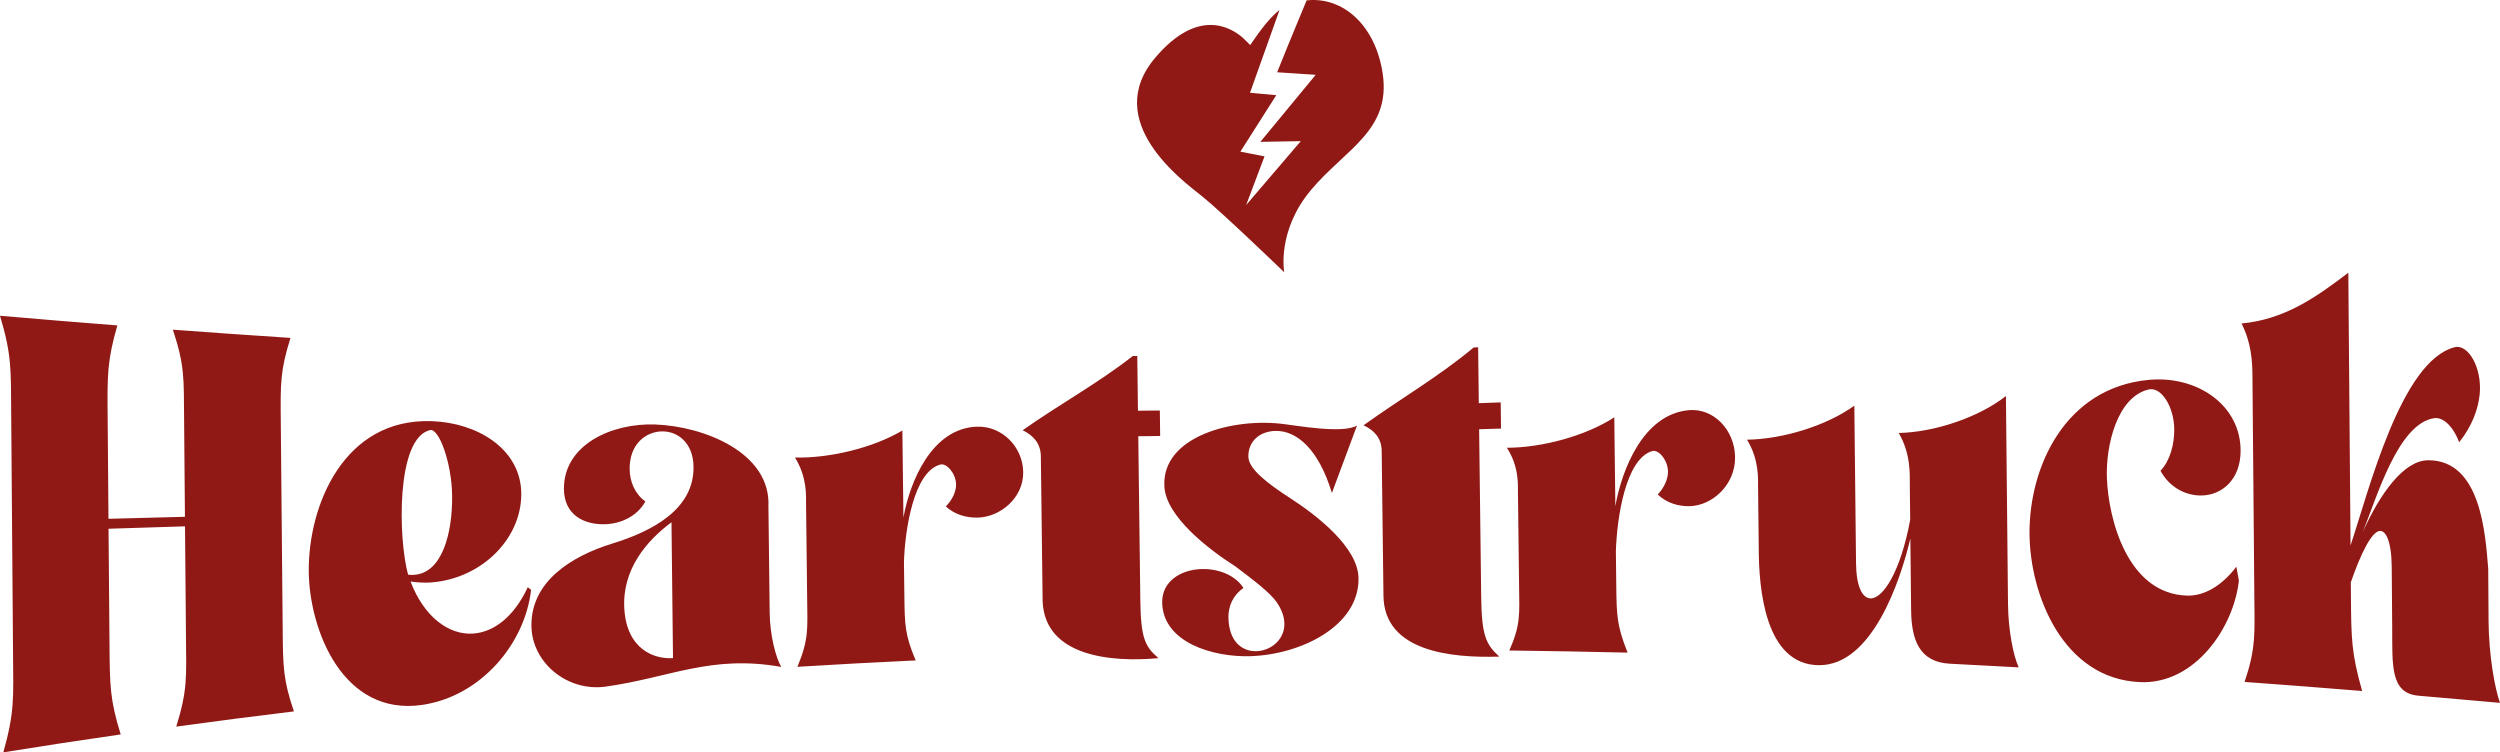 <?xml version="1.0" encoding="UTF-8"?><svg id="Layer_2" xmlns="http://www.w3.org/2000/svg" viewBox="0 0 1074.85 323.46"><defs><style>.cls-1{fill:#911915;stroke-width:0px;}</style></defs><g id="Layer_1-2"><path class="cls-1" d="m563.61,81.74c-14.8,17.66-11.46,35.32-11.46,35.32,0,0-26.97-26.01-35.36-32.7s-43.4-32.22-20.01-59.67c18.2-21.36,32.3-13.09,37.66-8.37l3.08,3.05c2.31-3.26,7.39-11.14,12.59-15.05l-12.68,35.56,11.3,1.04-15.44,24.28,10.38,2.03-7.9,20.92,23.49-27.47-17.38.31,23.8-28.83-16.58-1.09,4.55-11.28L561.76.16c15.7-1.74,29.65,10.82,32.71,31.45,3.66,24.58-16.07,32.46-30.86,50.12ZM1.43,323.46c16.79-2.71,33.63-5.28,50.47-7.7-4.63-14.85-4.68-20.97-4.82-38.58-.14-16.62-.27-33.23-.41-49.85,13.14-.43,19.72-.64,32.87-1.04.14,15.95.28,31.89.42,47.84.14,16.91.71,22.54-4.18,38.27,16.84-2.32,33.71-4.5,50.59-6.54-4.64-13.61-4.69-19.19-4.83-35.27-.27-29.89-.55-59.79-.82-89.68-.15-16.11-.2-21.72,4.17-35.63-16.86-1.1-33.72-2.28-50.57-3.54,5.15,15.48,4.68,21.17,4.83,38.11.15,16.94.22,25.41.36,42.34-13.16.33-19.73.51-32.87.86-.12-14.71-.24-29.41-.36-44.12-.15-17.65-.2-23.8,4.17-39.02-16.82-1.31-33.64-2.69-50.45-4.15,5.13,17.05,4.66,23.29,4.81,41.92.26,34.55.53,69.1.8,103.66.14,18.58.71,24.76-4.17,42.11Zm180.13-20.4c25.27-3.71,44.19-26.38,46.77-49.44-.56-.46-.84-.7-1.4-1.16-6.12,13.04-14.75,19.29-23.43,19.93-10.59.78-21.27-7.32-26.98-22.36,2.43.3,5.47.64,8.69.4,22.59-1.64,40.02-19.92,38.85-39.8-1.05-17.83-18.83-28.89-38.5-29.56-37.84-1.28-53.05,36.35-52.81,64.59.21,24.97,14.55,62.44,48.82,57.4Zm-3.68-55.91c-.69.03-1.56.08-2.43-.1-4.19-15.11-5.34-58.65,9.45-62.14,3.79-.89,9.34,13.95,9.49,28.36.16,16.11-4.36,33.28-16.5,33.88Zm82.54,48.05c27.59-3.85,45.3-13.85,75.47-8.46-2.31-3.98-4.86-13.43-4.98-23.39-.18-15.24-.35-30.48-.53-45.71,1.03-23.06-27.77-34.4-48.76-35.14-18.6-.65-39.3,8.68-39.16,27.74.08,11.08,8.51,15.36,17.55,15.15,6.95-.16,14.05-3.49,17.46-9.81-4.56-3.26-6.7-8.57-6.76-13.9-.12-10.85,7.12-16.28,14.25-16.21,6.61.07,12.99,5.04,13.21,14.97.41,18.55-17.89,28.01-34.77,33.21-18,5.55-35.2,16.51-34.92,35.54.23,15.74,15.43,28.31,31.93,26.01Zm28.93-12.25c-7.83.54-19.95-3.55-20.94-21.41-.94-16.88,9.77-29.19,20.29-37,.22,19.47.44,38.94.65,58.41Zm130.47-99.51c-19.37.89-28.65,23.75-31.4,39.11-.18-14.98-.27-22.47-.45-37.46-12.6,7.48-31.14,11.94-46.17,11.63,5.32,8.58,4.72,16.56,4.76,20.29.19,16.16.29,24.24.47,40.39.15,13.02.73,17.42-4.18,29.29,16.94-1.04,33.89-1.96,50.84-2.75-4.67-11.02-4.72-15.4-4.87-28.12-.07-5.67-.1-8.5-.17-14.17.39-13.43,4.11-38.96,15.69-41.93,2.7-.69,6.66,3.91,6.72,8.58.04,2.88-1.49,6.5-4.41,9.43,4.05,3.72,9.12,4.89,13.65,4.81,9.58-.17,19.76-8.35,19.62-19.57-.13-10.68-9-20.02-20.1-19.51Zm78.08,99.53c0-.07,0-.1,0-.17-5.64-4.8-7.43-8.63-7.63-24.83-.29-23.47-.59-46.94-.88-70.41,3.76-.04,5.65-.07,9.41-.11-.05-4.38-.08-6.57-.14-10.96-3.76.04-5.65.06-9.41.1-.12-9.42-.18-14.12-.29-23.54-.77,0-1.15,0-1.92.01-14.96,11.74-31.75,20.89-47.35,31.91,4.73,2.29,7.74,5.82,7.81,11.15.26,20.84.52,41.67.77,62.51,1.05,23.54,29.23,26.2,49.63,24.35Zm39.72-.85c21.76-.69,46.8-13,46.46-33.57-.22-13.33-18.13-27.12-29.36-34.37-9.55-6.16-17.94-12.54-18-17.81-.09-6.85,5.09-10.98,11.71-11.1,9.24-.17,18.58,8.07,24.21,26.69,4.32-11.58,6.48-17.38,10.79-29.01-6.06,3.68-26.67-.12-31.04-.57-21.52-2.99-53.08,4.94-51.78,26.85.76,12.87,18.91,26.9,30.58,34.32,7.75,5.86,14.61,11.04,17.62,15.23,8.34,12.04-.26,21.1-8.8,21.2-5.92.07-11.73-4.06-11.86-14.6-.06-4.74,1.97-9.52,6.47-12.57-3.55-5.57-10.73-8.27-17.71-8.16-9.06.15-17.57,5.24-17.24,14.72.58,16.98,21.97,23.25,37.93,22.75Zm188.27-105.75c-19.39,1.89-28.57,25.42-31.39,41.24-.18-15.28-.27-22.91-.45-38.18-12.37,8.02-31.02,13.04-46.19,13.08,5.33,8.17,4.72,16,4.77,19.62.19,15.73.28,23.59.48,39.33.15,12.69.73,17.07-4.19,28.22,16.95.2,33.91.51,50.85.91-4.66-11.64-4.72-16.06-4.87-29.05-.07-5.79-.1-8.68-.17-14.47.4-13.82,4.03-39.8,15.69-43.15,2.66-.77,6.66,3.92,6.72,8.81.03,3.01-1.49,6.81-4.41,9.87,4.05,3.86,9.11,5.1,13.64,5.03,9.58-.16,19.75-8.99,19.61-21.1-.13-11.53-9.12-21.24-20.08-20.17Zm56.22,109.62c22.83.1,34.97-36.35,39.23-54.47.13,12.24.19,18.37.32,30.62.13,12.74,3.36,22.55,16.74,23.22,11.81.6,17.72.91,29.53,1.57-2.3-4.87-4.5-15.91-4.61-27.29-.3-29.79-.59-59.58-.89-89.37-11.68,9.18-30.63,15.55-46.09,15.89,5.32,9.15,4.71,18.05,4.76,22.16.06,6.08.1,9.12.16,15.19-4.11,22.24-11.64,33.86-17.03,33.76-3.48-.07-6.14-4.94-6.25-15.19-.24-22.56-.48-45.11-.73-67.67-11.99,8.67-30.81,14.42-46.14,14.63,5.32,8.67,4.72,17.05,4.76,20.93.11,10.07.17,15.11.28,25.19-.03,17.72,2.6,50.74,25.96,50.84Zm137.9,7.29c23.81,1.05,40.39-23.65,42.58-43.6-.44-2.42-.65-3.62-1.09-6.03-6.51,8.58-14.12,12.58-21.03,12.42-25.75-.59-33.97-32.87-34.63-50.56-.52-13.97,4.39-34.77,17.87-38.04,5.69-1.38,11,7.72,11.09,17.02.06,6.51-1.79,13.59-5.91,17.91,3.88,7.24,11.02,10.81,17.79,10.63,8.67-.23,16.63-6.82,16.65-19.24.02-19.66-18.72-32.4-39.48-30.47-35.96,3.34-51.42,37.38-51.28,66.01.12,26.24,14.32,62.48,47.45,63.94Zm149.93-26.42c-.07-8.97-.1-13.46-.16-22.42-1.24-15.12-3.2-46.58-25.75-46.56-10.48,0-20.64,14.16-28.12,30.71,5.94-14.64,15.13-46.67,30.75-48.81,3.41-.47,7.8,2.91,10.63,10.36,5.31-6.58,8.18-13.98,8.83-20.64,1.11-11.37-4.96-21.66-10.7-20.23-23.07,5.75-36.88,61.45-44.83,85.24-.32-39.09-.63-78.17-.95-117.26-13.79,10.48-27.24,20.08-45.93,21.83,4.23,8.17,4.65,16.41,4.7,21.98.27,31.52.54,63.04.81,94.57.15,17,.72,22.95-4.18,37.56,16.85,1.22,33.7,2.52,50.54,3.9-4.62-16.35-4.67-22.4-4.82-40.32-.02-2.56-.03-3.84-.05-6.4,4.23-12.2,8.99-22.08,12.62-22.11,2.25-.02,4.87,3.88,4.97,15.67.08,10.26.12,15.4.2,25.67.13,16.24-.98,28.46,11.29,29.51,14.03,1.2,21.05,1.81,35.06,3.08-2.29-6.34-4.81-20.65-4.92-35.33Zm-425.49,15.47c0-.07,0-.11,0-.18-5.64-5.13-7.43-9.09-7.63-25.65-.29-23.98-.59-47.97-.88-71.95,3.76-.11,5.65-.17,9.41-.29-.05-4.5-.08-6.75-.14-11.25-3.76.14-5.65.2-9.41.33-.12-9.61-.18-14.42-.29-24.03-.77.03-1.15.05-1.92.08-14.8,12.41-31.59,22.12-47.35,33.46,4.73,2.19,7.74,5.66,7.8,10.98.26,20.8.52,41.61.77,62.41.33,23.95,29.24,26.69,49.62,26.07Z"/></g></svg>